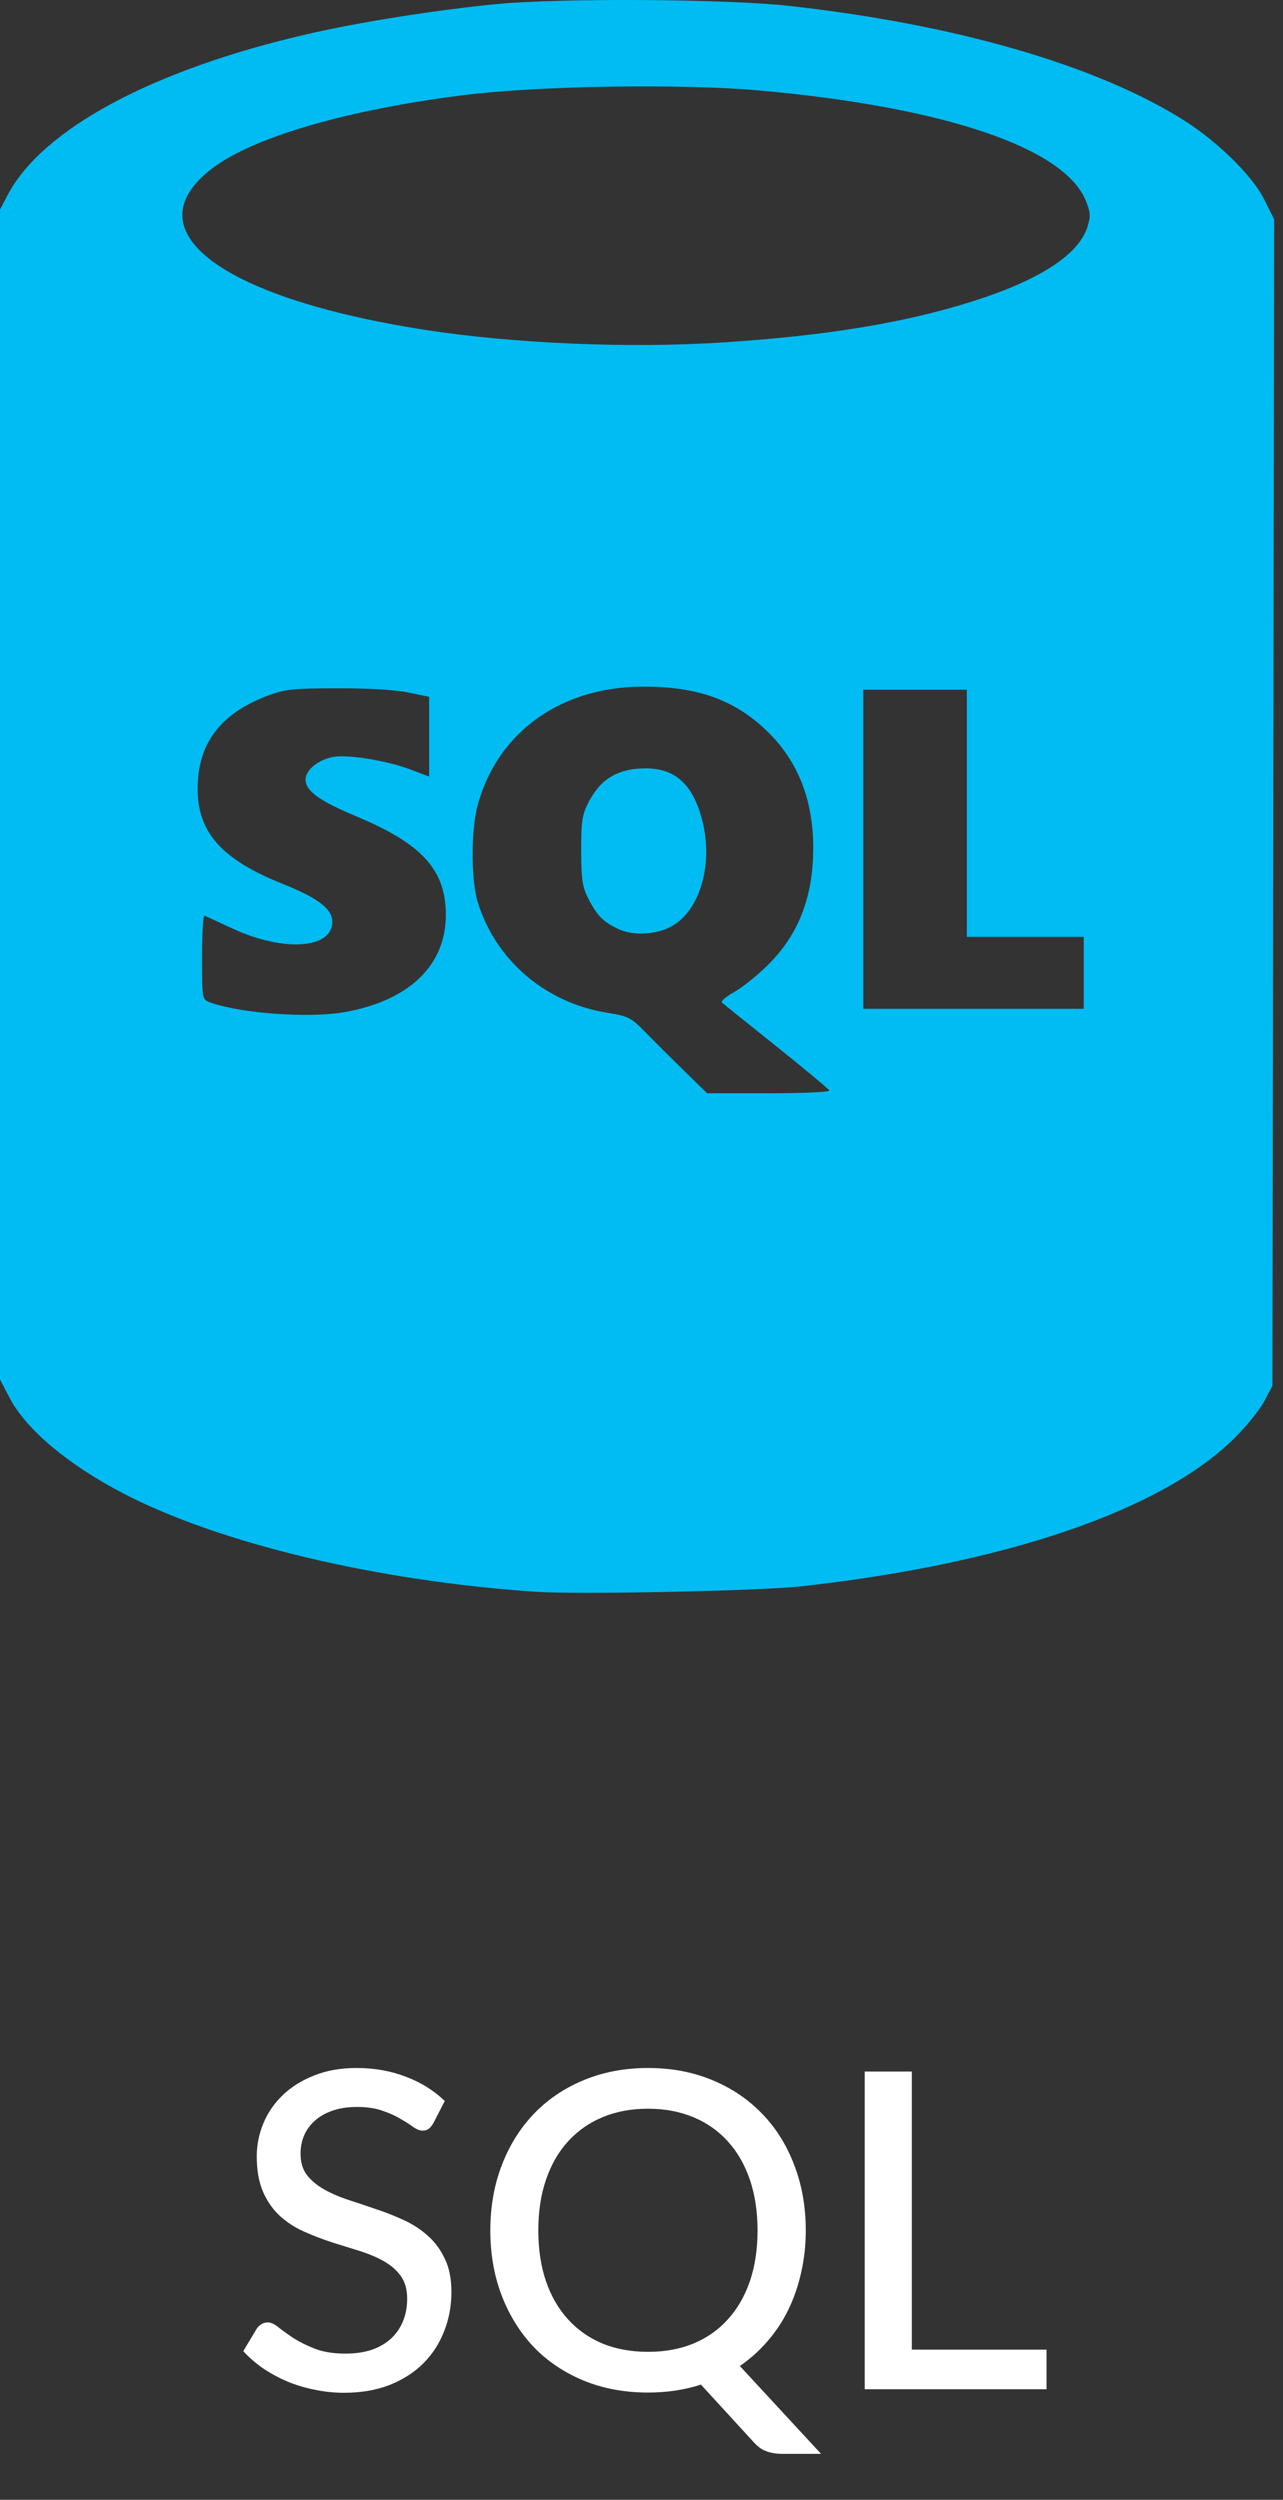 <svg width="58" height="113" viewBox="0 0 58 113" fill="none" xmlns="http://www.w3.org/2000/svg">
<rect x="0" y="0" width="58" height="113" fill="#333333" stroke="none"/>
<path d="M19.587 95.98C19.52 96.093 19.45 96.177 19.377 96.23C19.303 96.283 19.21 96.31 19.097 96.31C18.977 96.31 18.84 96.257 18.687 96.15C18.533 96.037 18.34 95.913 18.107 95.78C17.88 95.64 17.607 95.517 17.287 95.41C16.967 95.297 16.583 95.24 16.137 95.24C15.717 95.24 15.347 95.297 15.027 95.41C14.713 95.517 14.45 95.667 14.237 95.86C14.023 96.047 13.86 96.27 13.747 96.53C13.64 96.783 13.587 97.06 13.587 97.36C13.587 97.747 13.683 98.067 13.877 98.32C14.077 98.573 14.337 98.79 14.657 98.97C14.977 99.15 15.34 99.307 15.747 99.44C16.153 99.573 16.57 99.713 16.997 99.86C17.423 100 17.84 100.163 18.247 100.35C18.653 100.537 19.017 100.773 19.337 101.06C19.657 101.34 19.913 101.687 20.107 102.1C20.307 102.507 20.407 103.007 20.407 103.6C20.407 104.233 20.297 104.827 20.077 105.38C19.863 105.933 19.55 106.417 19.137 106.83C18.723 107.243 18.213 107.57 17.607 107.81C17.007 108.043 16.323 108.16 15.557 108.16C15.097 108.16 14.65 108.113 14.217 108.02C13.783 107.933 13.373 107.81 12.987 107.65C12.6 107.483 12.237 107.287 11.897 107.06C11.563 106.827 11.263 106.567 10.997 106.28L11.607 105.26C11.667 105.18 11.737 105.113 11.817 105.06C11.903 105.007 12 104.98 12.107 104.98C12.247 104.98 12.407 105.053 12.587 105.2C12.773 105.347 13 105.51 13.267 105.69C13.54 105.863 13.863 106.023 14.237 106.17C14.617 106.317 15.077 106.39 15.617 106.39C16.057 106.39 16.45 106.333 16.797 106.22C17.143 106.1 17.433 105.933 17.667 105.72C17.907 105.5 18.09 105.237 18.217 104.93C18.343 104.623 18.407 104.283 18.407 103.91C18.407 103.49 18.31 103.147 18.117 102.88C17.923 102.613 17.667 102.39 17.347 102.21C17.027 102.03 16.663 101.877 16.257 101.75C15.85 101.623 15.433 101.493 15.007 101.36C14.58 101.22 14.163 101.06 13.757 100.88C13.35 100.7 12.987 100.467 12.667 100.18C12.347 99.887 12.09 99.523 11.897 99.09C11.703 98.65 11.607 98.11 11.607 97.47C11.607 96.957 11.707 96.46 11.907 95.98C12.107 95.5 12.397 95.077 12.777 94.71C13.163 94.337 13.637 94.04 14.197 93.82C14.757 93.593 15.397 93.48 16.117 93.48C16.923 93.48 17.663 93.61 18.337 93.87C19.017 94.123 19.607 94.49 20.107 94.97L19.587 95.98ZM24.336 100.82C24.336 101.68 24.452 102.45 24.686 103.13C24.919 103.803 25.252 104.377 25.686 104.85C26.119 105.323 26.639 105.687 27.246 105.94C27.859 106.187 28.542 106.31 29.296 106.31C30.049 106.31 30.729 106.187 31.336 105.94C31.949 105.687 32.469 105.323 32.896 104.85C33.329 104.377 33.662 103.803 33.896 103.13C34.129 102.45 34.246 101.68 34.246 100.82C34.246 99.967 34.129 99.2 33.896 98.52C33.662 97.84 33.329 97.263 32.896 96.79C32.469 96.317 31.949 95.953 31.336 95.7C30.729 95.447 30.049 95.32 29.296 95.32C28.542 95.32 27.859 95.447 27.246 95.7C26.639 95.953 26.119 96.317 25.686 96.79C25.252 97.263 24.919 97.84 24.686 98.52C24.452 99.2 24.336 99.967 24.336 100.82ZM37.116 110.92H35.356C35.096 110.92 34.866 110.883 34.666 110.81C34.466 110.743 34.279 110.617 34.106 110.43L31.686 107.79C30.952 108.03 30.156 108.15 29.296 108.15C28.236 108.15 27.266 107.97 26.386 107.61C25.512 107.25 24.762 106.747 24.136 106.1C23.516 105.447 23.032 104.673 22.686 103.78C22.339 102.88 22.166 101.893 22.166 100.82C22.166 99.753 22.339 98.77 22.686 97.87C23.032 96.97 23.516 96.197 24.136 95.55C24.762 94.897 25.512 94.39 26.386 94.03C27.266 93.663 28.236 93.48 29.296 93.48C30.362 93.48 31.332 93.663 32.206 94.03C33.079 94.39 33.829 94.897 34.456 95.55C35.082 96.197 35.566 96.97 35.906 97.87C36.252 98.77 36.426 99.753 36.426 100.82C36.426 101.487 36.356 102.123 36.216 102.73C36.082 103.33 35.889 103.89 35.636 104.41C35.382 104.93 35.069 105.403 34.696 105.83C34.329 106.257 33.912 106.63 33.446 106.95L37.116 110.92ZM47.31 106.21V108H39.09V93.64H41.22V106.21H47.31Z" fill="white"/>
<path d="M24.232 71.954C17.036 71.468 9.924 69.772 5.562 67.501C3.078 66.207 1.185 64.617 0.442 63.2L0 62.357V35.915V9.473L0.35 8.808C1.912 5.836 6.9 3.157 13.862 1.55C16.225 1.004 19.637 0.461 22.42 0.187C25.262 -0.093 32.795 -0.051 35.63 0.262C43.166 1.091 49.577 2.947 53.529 5.443C55.053 6.406 56.616 7.946 57.146 9.007L57.6 9.916L57.561 36.278L57.522 62.641L57.158 63.334C56.957 63.716 56.352 64.466 55.812 65.002C52.526 68.264 45.479 70.677 36.234 71.706C34.35 71.915 26.165 72.084 24.232 71.954ZM37.492 49.296C37.465 49.229 36.389 48.331 35.102 47.302C33.815 46.272 32.706 45.381 32.639 45.322C32.571 45.263 32.809 45.054 33.167 44.857C33.526 44.66 34.212 44.113 34.693 43.641C36.099 42.259 36.763 40.553 36.763 38.319C36.763 36.119 36.047 34.344 34.614 32.989C33.169 31.623 31.511 31.037 29.096 31.037C25.373 31.037 22.513 33.071 21.601 36.37C21.287 37.504 21.288 39.797 21.604 40.803C22.427 43.427 24.669 45.333 27.458 45.781C28.402 45.932 28.53 45.998 29.174 46.657C29.556 47.048 30.341 47.83 30.918 48.394L31.967 49.419H34.755C36.288 49.419 37.52 49.364 37.492 49.296ZM27.931 41.985C27.26 41.657 27.006 41.403 26.623 40.674C26.328 40.111 26.277 39.791 26.274 38.46C26.27 37.108 26.316 36.816 26.625 36.229C27.13 35.269 27.826 34.814 28.903 34.741C30.401 34.639 31.266 35.328 31.72 36.983C32.275 39.013 31.664 41.171 30.331 41.887C29.631 42.263 28.587 42.305 27.931 41.985ZM15.573 45.752C18.496 45.233 20.155 43.641 20.155 41.355C20.155 39.327 19.084 38.146 16.123 36.908C14.428 36.199 13.814 35.754 13.814 35.234C13.814 34.804 14.397 34.332 15.075 34.213C15.737 34.097 17.494 34.383 18.531 34.775L19.401 35.104V33.302V31.499L18.457 31.303C17.874 31.182 16.648 31.109 15.249 31.113C13.266 31.113 12.878 31.158 12.132 31.436C9.952 32.246 8.918 33.627 8.935 35.703C8.95 37.647 10.045 38.859 12.77 39.95C14.378 40.593 15.022 41.084 15.022 41.663C15.022 42.893 12.833 43.045 10.515 41.975C9.88 41.681 9.31 41.418 9.247 41.389C9.185 41.359 9.134 42.201 9.134 43.26C9.134 45.175 9.136 45.184 9.507 45.316C10.901 45.813 13.983 46.034 15.573 45.752ZM48.992 43.975V42.349H46.35H43.708V36.763V31.178H41.368H39.028V38.389V45.601H44.01H48.992V43.975ZM32.686 15.479C37.337 15.176 40.823 14.606 43.89 13.646C46.946 12.688 48.751 11.531 49.155 10.268C49.31 9.782 49.299 9.597 49.082 9.064C48.107 6.673 42.661 4.836 34.339 4.091C30.779 3.773 24.305 3.876 20.91 4.306C15.731 4.961 11.528 6.178 9.659 7.564C5.879 10.368 9.877 13.452 19.174 14.904C23.205 15.533 28.428 15.755 32.686 15.479Z" fill="#00BCF2"/>
</svg>
